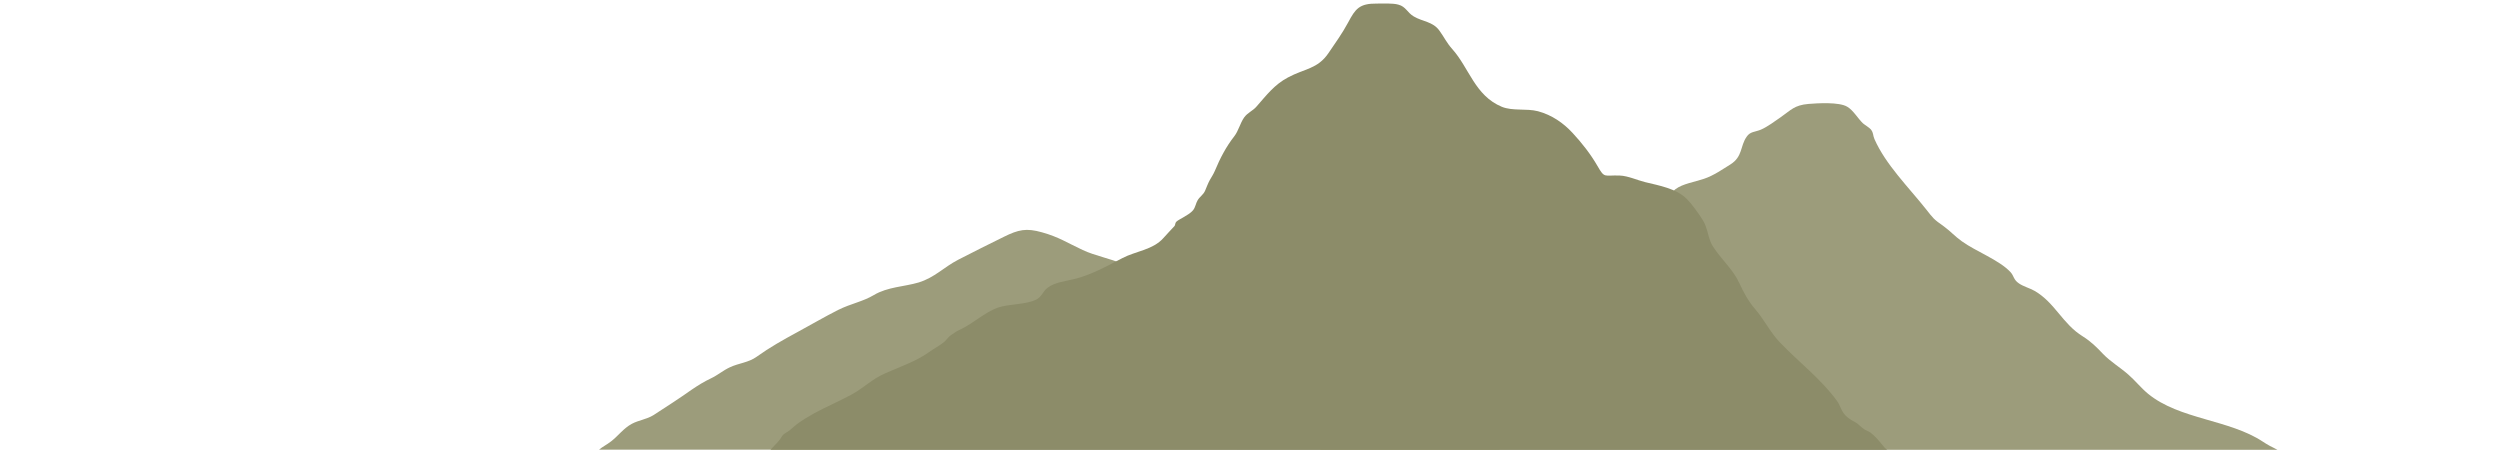 <?xml version="1.0" encoding="utf-8"?>
<!-- Generator: Adobe Illustrator 26.0.1, SVG Export Plug-In . SVG Version: 6.00 Build 0)  -->
<svg version="1.1" id="レイヤー_1" xmlns="http://www.w3.org/2000/svg" xmlns:xlink="http://www.w3.org/1999/xlink" x="0px"
	 y="0px" viewBox="0 0 1400 251.9" style="enable-background:new 0 0 1400 251.9;" xml:space="preserve">
<style type="text/css">
	.st0{fill:#9C9C7B;}
	.st1{fill:#8C8C69;}
</style>
<path class="st0" d="M1275.4,251.9c-2.9-1.4-5.7-2.9-8.1-4.5c-19-12.6-46.7-12.4-64.4-26.9c-4.1-3.4-7-7.2-11-10.7
	c-4.5-4-10.1-7.3-14.3-11.7c-3.6-3.8-6.6-6.8-11.2-9.7c-11.4-7-15.5-18.8-27-25.5c-2.8-1.6-6.2-2.4-8.8-4.2
	c-3.1-2.1-2.7-4.1-4.7-6.3c-6.3-6.8-19.4-11.6-27.3-17.3c-3.8-2.7-6.3-5.6-10-8.3c-6-4.2-6-4.6-9.9-9.5c-10-12.6-22.7-25.1-29-39.4
	c-1-2.3-0.4-3.3-2-5.4c-0.8-1-3.5-2.6-4.4-3.4c-2.8-2.6-5.4-7.3-8.8-9.3c-4.5-2.8-16.8-2-21.8-1.6c-7.9,0.7-9.7,3.4-15.6,7.5
	c-3.2,2.2-7.3,5.3-11,6.9c-3.4,1.4-6,1-8,4c-3.7,5.3-2.1,11.1-9.1,15.5c-4.4,2.7-9.3,6.2-14.7,8c-5.3,1.8-12,2.8-16,5.8
	c-4.6,3.6-6.8,8.8-9.8,13.1c-2.2,3.2-4.8,3.5-5.9,7c-2.1,6.9-4.3,12.3-9.9,18c-13.7,14.2-30.6,16.9-47.2,26.6
	c-7.8,4.5-12.6,9.8-19.1,15.3c-7.4,6.3-17.4,9.5-25.1,14.6c-13.9,9.3-25.2,23.3-43.3,32.1c-13.5,6.6-26.4,12.2-39.2,19.3
	L1275.4,251.9L1275.4,251.9z"/>
<path class="st0" d="M840,251.9c-0.6-0.5-1.1-1-1.7-1.5c-4.5-4.3-6.7-9.1-12-13c-15.3-11-32.5-19.8-49.4-29.9
	c-7.3-4.4-9.9-11.5-16-16.3c-8.7-6.7-23.5-8.3-33.8-12.7c-4.1-1.7-6-2.6-9.4-5c-4.9-3.4-7-3.1-13.8-4.6c-5.6-1.2-8.9-4.5-13.9-6.7
	c-4.4-2-9.6-2.4-14.3-3.2c-8.9-1.5-13.6-6-22.5-7.2c-4.6-0.6-9.6,0.4-14.1-0.1c-3.4-0.4-6.8-2.3-10.2-3.8
	c-7.5-3.3-15.3-4.5-22.6-7.9c-8.6-4-13.4-7.3-22.8-9.9c-8.8-2.5-13.2-1.5-21.3,2.5c-8.4,4.1-17.1,8.5-25.5,12.8
	c-8.3,4.3-13.2,10-22.3,12.8c-8.1,2.4-17.2,2.4-25,7c-6.1,3.7-12.9,4.8-20.1,8.4c-7.7,3.9-15.2,8.3-22.6,12.3
	c-8.3,4.5-15.6,8.6-23,13.9c-4.6,3.3-9.9,3.5-15,5.9c-3.7,1.7-6.8,4.4-10.4,6.1c-8.1,3.8-14.1,8.9-21.8,13.8
	c-3.6,2.3-7.2,4.7-10.6,6.9c-3.7,2.3-8.2,2.8-12,4.8c-4.8,2.6-7.5,6.6-11.6,9.8c-2.7,2.1-4.8,3-6.8,4.7L840,251.9L840,251.9z"/>
<path class="st1" d="M1056.9,251.9c-1-0.6-1.7-1.4-2.6-2.5c-2-2.5-4.3-5.3-6.9-7.2c-1-0.7-2.3-1.1-3.4-1.8c-1.9-1.2-3.1-2.9-5.1-4
	c-1.9-1-3.8-2.1-5.3-3.6c-2.7-2.8-2.9-5.6-4.9-8.3c-8.7-12.1-21.5-21.8-32.1-32.9c-5.4-5.7-8.6-12.6-13.8-18.6
	c-3.8-4.4-6.5-9.5-8.8-14.5c-3.6-7.8-9.9-13-14.7-20.4c-3-4.6-2.7-10.2-5.9-15.1c-2.3-3.6-5.9-8.7-8.8-11.6
	c-5.8-5.8-15.5-7.5-23.3-9.4c-4.5-1.1-9.5-3.5-14.3-3.7c-8.9-0.3-8.3,1.8-12.5-5.5c-3.7-6.4-8.6-12.7-13.9-18.4
	c-5.1-5.5-11.5-10-19.3-12.1c-6.5-1.7-14.2,0-20.3-2.5c-15.1-6.3-18.2-21.7-27.8-32.4c-3.2-3.6-4.4-6.5-7.1-10.2
	c-3.7-5.2-9.4-5-14.4-8c-3.6-2.1-4.4-5.5-8.6-6.6c-3-0.9-9-0.6-12.1-0.6c-9.8-0.1-12,3-16,10.5c-3.2,6-7.3,11.7-11.1,17.3
	c-6.1,8.9-13.2,8.5-22.7,13.6c-7.5,4-11.8,9.7-17.5,16.2c-2.1,2.5-5,3.4-7,6.2c-2.3,3.3-3.1,7.4-5.5,10.5
	c-4.6,5.9-7.9,12.2-10.9,19.4c-0.8,1.9-1.9,3.5-2.8,5.1c-1.1,2-1.7,3.8-2.7,6.1c-1,2.2-3,3.3-4.1,5.2c-1,1.6-1.3,4-2.5,5.5
	c-1.5,1.9-3.8,3-5.7,4.2c-1.1,0.7-2.9,1.5-3.8,2.4c-0.7,0.7-0.5,1.9-1,2.4c-2,2.2-4.1,4.3-6.1,6.6c-5.8,6.7-15.8,7.5-23,11.3
	c-8.5,4.4-17.8,9.6-27.2,11.8c-4.9,1.2-10.7,1.8-14.7,4.8c-2.7,1.9-3.3,5.3-6.7,6.8c-6,2.8-15,2.2-21.3,4.4
	c-7.2,2.6-13.8,8.8-20.5,12c-2.9,1.3-3,1.6-5.7,3.4c-1.4,0.9-2.5,2.7-3.8,3.8c-2.2,1.9-6.2,4-8.9,6c-6.8,4.8-16.3,8.1-24.2,11.6
	c-7.5,3.3-11.8,8.1-19,12c-6.7,3.6-13.7,6.6-20.4,10.2c-3.4,1.9-6.8,3.9-9.9,6.2c-1.4,1.1-2.7,2.3-4,3.4c-1.4,1.2-3.3,1.7-4.3,3.3
	c-1.3,2.1-2.5,3.5-4.3,5.3c-0.8,0.8-1.5,1.7-2.3,2.4H1056.9z"/>
</svg>
